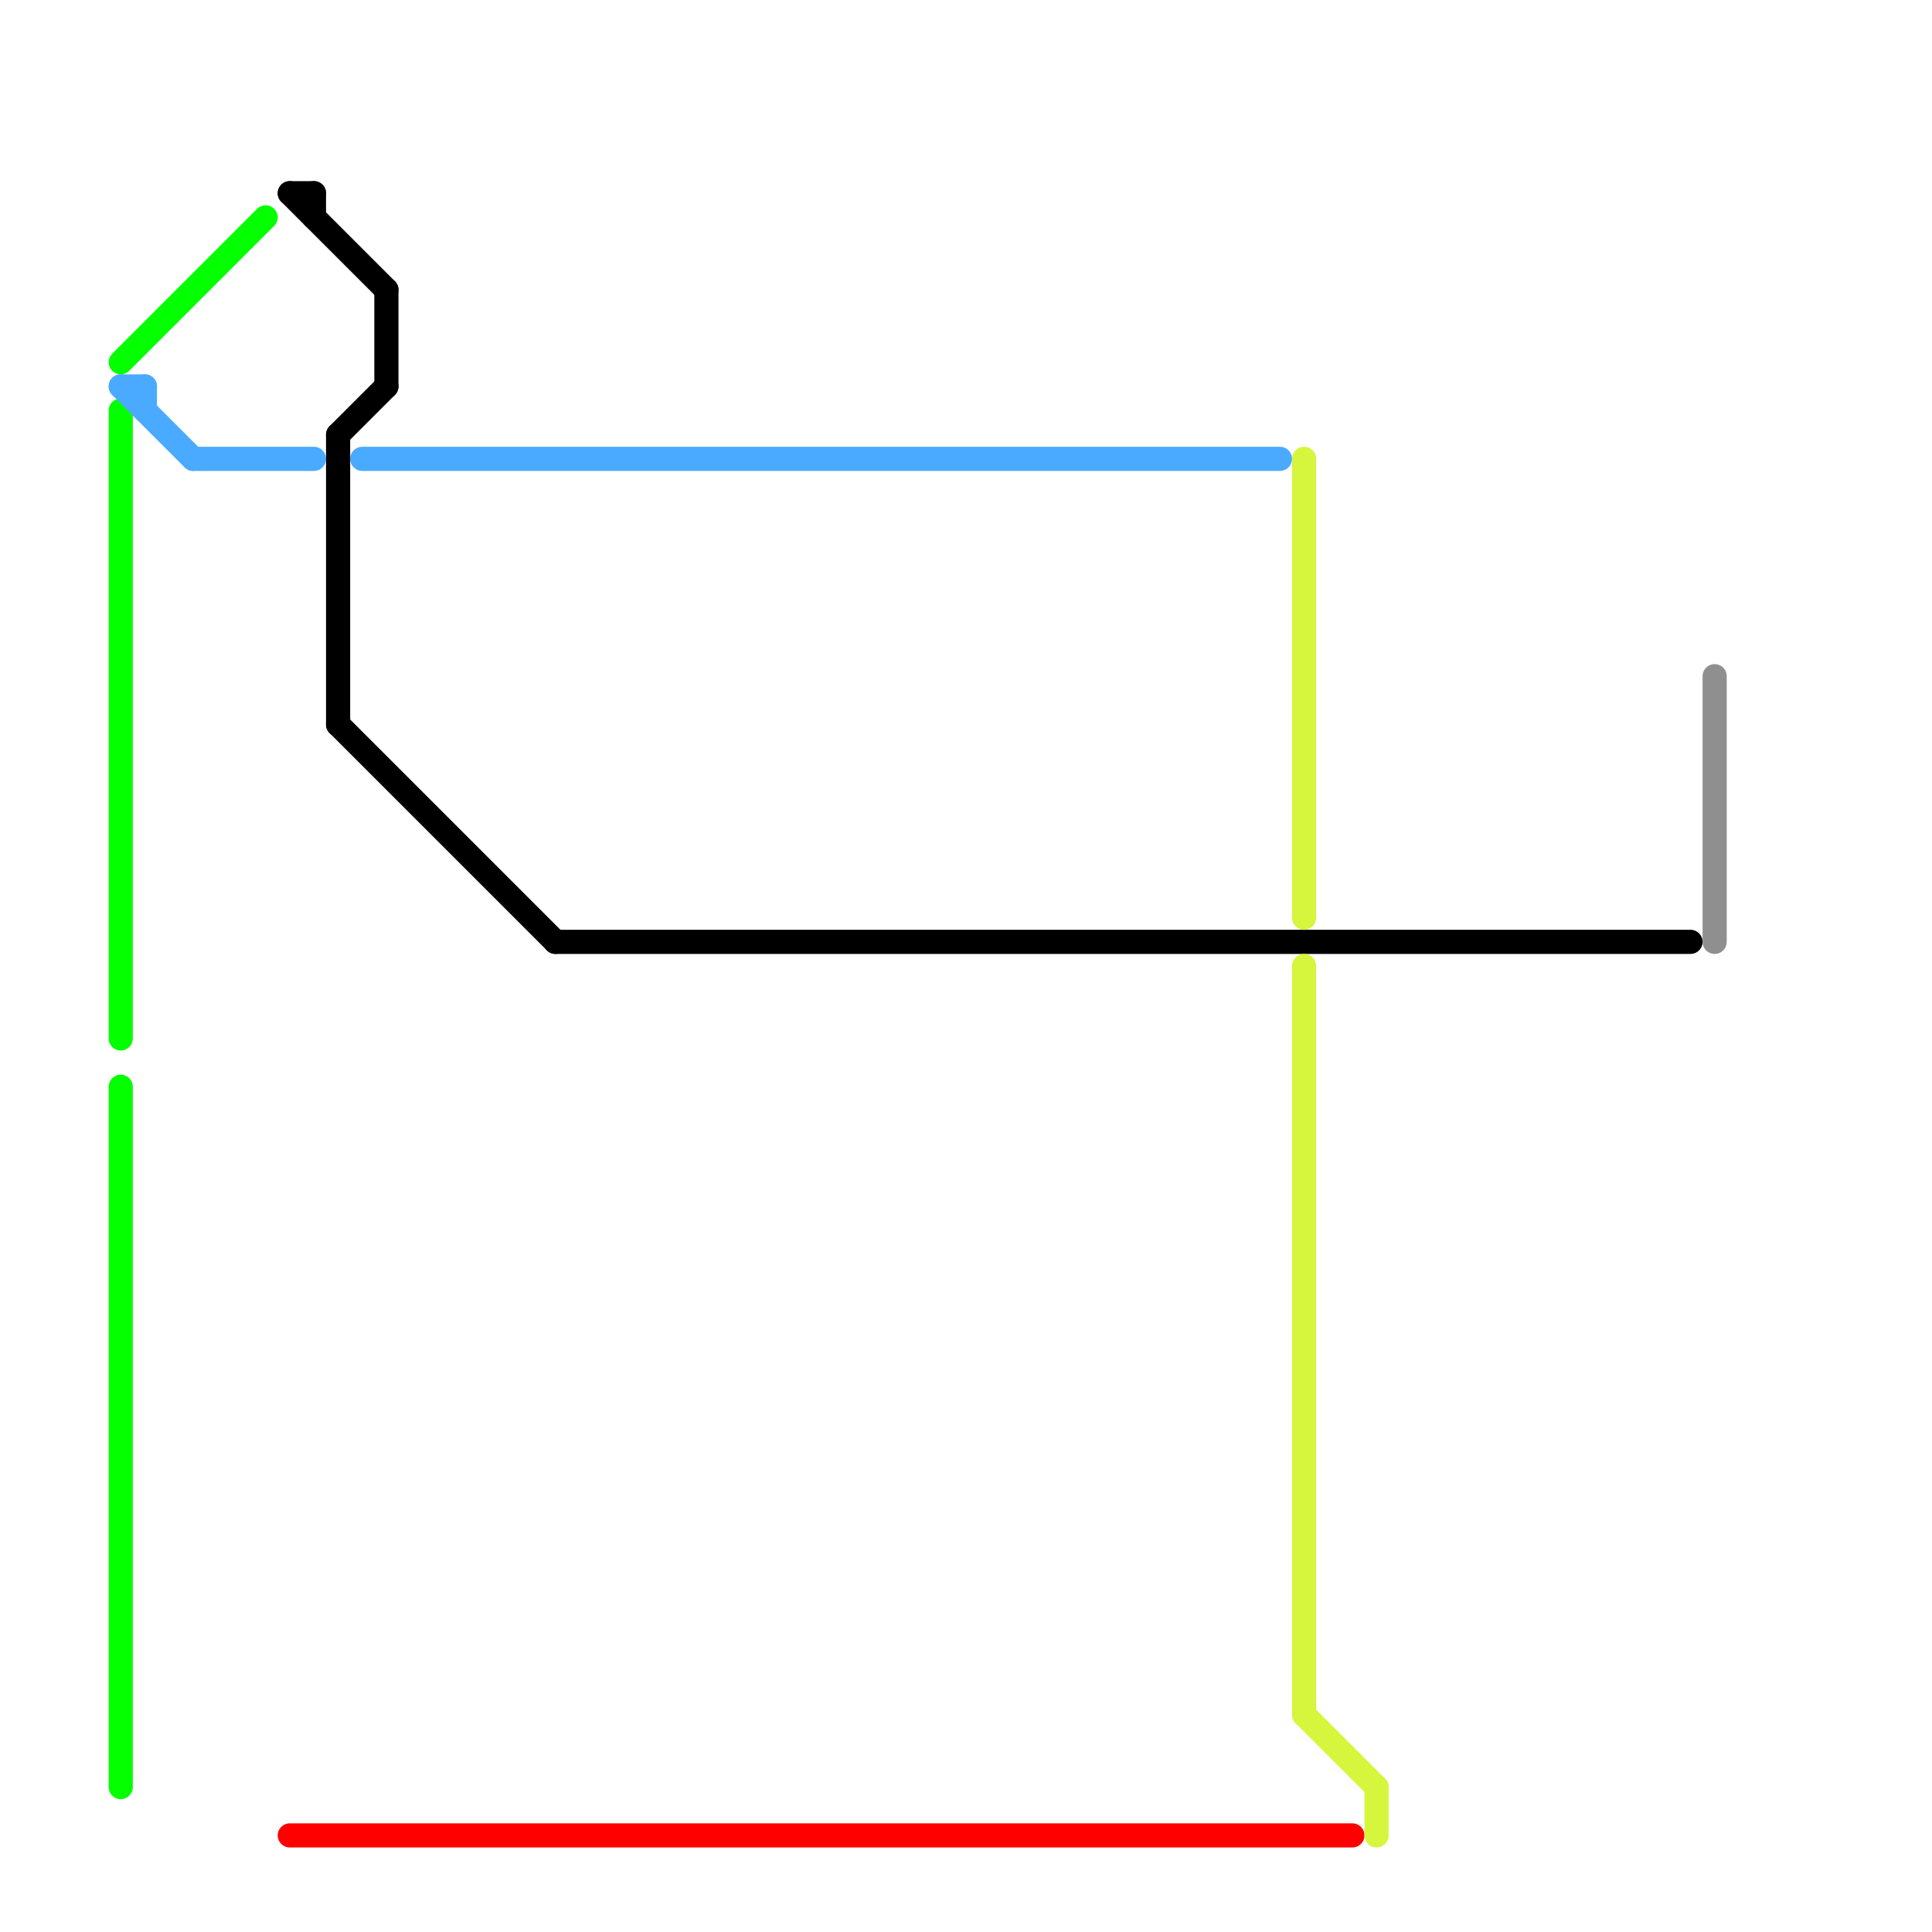 
<svg version="1.1" xmlns="http://www.w3.org/2000/svg" viewBox="0 0 80 80">
<style>text { font: 1px Helvetica; font-weight: 600; white-space: pre; dominant-baseline: central; } line { stroke-width: 1; fill: none; stroke-linecap: round; stroke-linejoin: round; } .c0 { stroke: #04ff00 } .c1 { stroke: #49aaff } .c2 { stroke: #ff0000 } .c3 { stroke: #000000 } .c4 { stroke: #d6f53d } .c5 { stroke: #8f8f8f }</style><defs><g id="wm-xf"><circle r="1.2" fill="#000"/><circle r="0.9" fill="#fff"/><circle r="0.6" fill="#000"/><circle r="0.3" fill="#fff"/></g><g id="wm"><circle r="0.6" fill="#000"/><circle r="0.3" fill="#fff"/></g></defs><line class="c0" x1="5" y1="45" x2="5" y2="74"/><line class="c0" x1="5" y1="15" x2="11" y2="9"/><line class="c0" x1="5" y1="17" x2="5" y2="43"/><line class="c1" x1="5" y1="16" x2="6" y2="16"/><line class="c1" x1="6" y1="16" x2="6" y2="17"/><line class="c1" x1="8" y1="19" x2="13" y2="19"/><line class="c1" x1="15" y1="19" x2="53" y2="19"/><line class="c1" x1="5" y1="16" x2="8" y2="19"/><line class="c2" x1="12" y1="76" x2="56" y2="76"/><line class="c3" x1="14" y1="30" x2="23" y2="39"/><line class="c3" x1="23" y1="39" x2="70" y2="39"/><line class="c3" x1="12" y1="8" x2="16" y2="12"/><line class="c3" x1="12" y1="8" x2="13" y2="8"/><line class="c3" x1="14" y1="18" x2="14" y2="30"/><line class="c3" x1="16" y1="12" x2="16" y2="16"/><line class="c3" x1="14" y1="18" x2="16" y2="16"/><line class="c3" x1="13" y1="8" x2="13" y2="9"/><line class="c4" x1="54" y1="71" x2="57" y2="74"/><line class="c4" x1="54" y1="19" x2="54" y2="38"/><line class="c4" x1="57" y1="74" x2="57" y2="76"/><line class="c4" x1="54" y1="40" x2="54" y2="71"/><line class="c5" x1="71" y1="28" x2="71" y2="39"/>
</svg>

